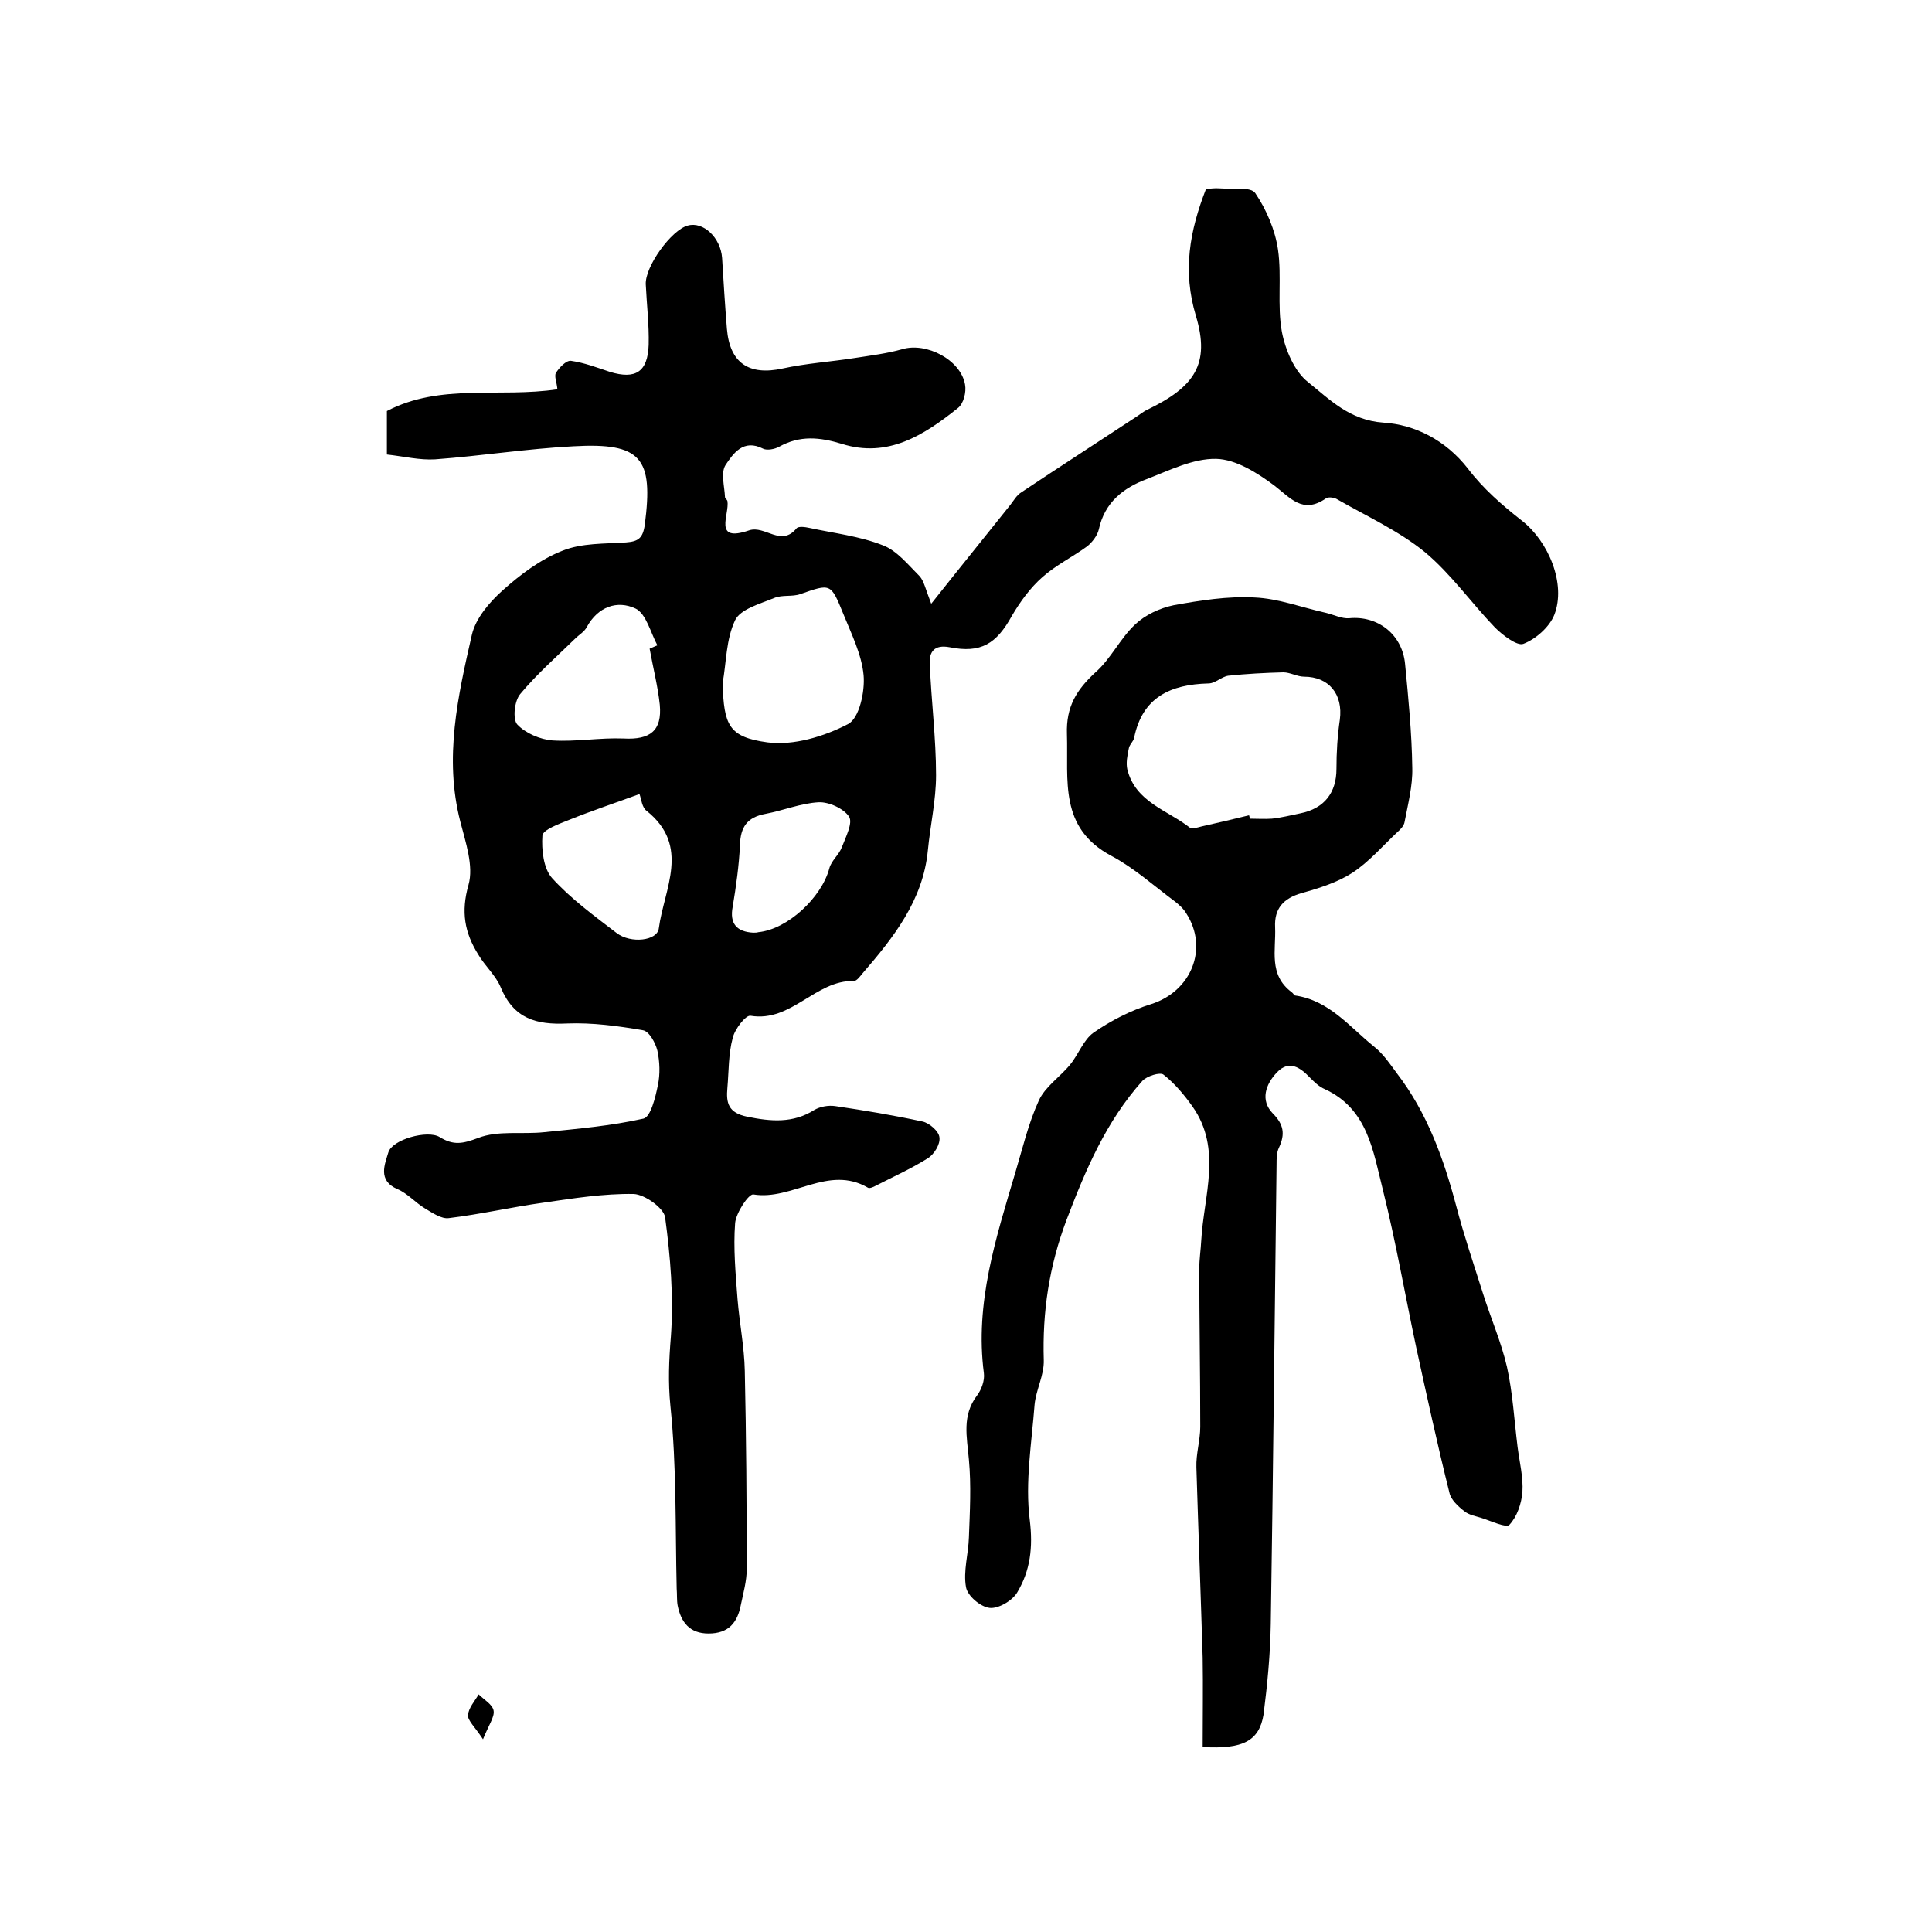 <?xml version="1.0" encoding="utf-8"?>
<!-- Generator: Adobe Illustrator 22.0.0, SVG Export Plug-In . SVG Version: 6.00 Build 0)  -->
<svg version="1.1" id="图层_1" xmlns="http://www.w3.org/2000/svg" xmlns:xlink="http://www.w3.org/1999/xlink" x="0px" y="0px"
	 viewBox="0 0 400 400" style="enable-background:new 0 0 400 400;" xml:space="preserve">
<style type="text/css">
	.st0{fill:#FFFFFF;}
</style>
<g>
	
	<path d="M80.1,94.1c0-3.7,0-6.3,0-9c11.1-5.8,23.3-2.7,35.3-4.5c-0.1-1.4-0.7-2.7-0.3-3.4c0.7-1.1,2.1-2.6,3.1-2.5
		c2.8,0.4,5.4,1.4,8.1,2.3c5.3,1.6,7.8,0,8-5.6c0.1-4.2-0.4-8.3-0.6-12.5c-0.2-3.7,5.3-11.3,8.7-12.2c3.2-0.9,6.8,2.5,7.1,6.7
		c0.3,4.9,0.6,9.8,1,14.7c0.6,7.1,4.6,9.7,11.5,8.2c5-1.1,10.1-1.4,15.1-2.2c3.2-0.5,6.5-0.9,9.7-1.8c5-1.5,12.1,2.2,13,7.3
		c0.3,1.6-0.3,4-1.5,4.9c-7,5.6-14.5,10.4-24,7.4c-4.6-1.4-8.7-1.8-13,0.6c-0.9,0.5-2.5,0.8-3.3,0.4c-4.1-2.1-6.2,1-7.8,3.4
		c-1,1.6-0.2,4.4-0.1,6.6c0,0.3,0.4,0.5,0.5,0.8c0.5,2.8-3.1,8.7,4.5,6.1c3.3-1.1,6.6,3.5,9.8-0.4c0.4-0.5,1.8-0.3,2.7-0.1
		c5.1,1.1,10.4,1.7,15.2,3.6c2.9,1.1,5.2,4,7.6,6.4c0.9,1,1.2,2.6,2.4,5.7c6.1-7.7,11.3-14.1,16.4-20.5c0.7-0.9,1.3-2,2.3-2.6
		c7.8-5.2,15.7-10.3,23.6-15.5c0.8-0.5,1.6-1.2,2.5-1.6c9.7-4.7,13-9.4,10-19.4c-2.8-9.3-1.3-17.6,2.1-26.3c0.8,0,1.8-0.2,2.8-0.1
		c2.6,0.2,6.5-0.4,7.4,1c2.3,3.4,4.1,7.6,4.7,11.7c0.8,5.6-0.2,11.5,0.8,17c0.7,3.7,2.6,8.2,5.4,10.4c4.5,3.6,8.6,7.9,15.6,8.4
		c6.5,0.4,12.9,3.6,17.5,9.5c3.1,4.1,7.1,7.6,11.2,10.8c5.5,4.3,9.2,13.1,6.7,19.5c-1,2.5-3.8,5-6.4,6c-1.3,0.5-4.3-1.8-5.9-3.4
		c-4.9-5.1-9.1-11.1-14.5-15.6c-5.4-4.4-12-7.4-18.1-10.9c-0.6-0.4-1.9-0.6-2.4-0.2c-4.8,3.3-7.3-0.1-10.7-2.7
		c-3.5-2.6-7.9-5.4-12-5.5c-4.8-0.1-9.7,2.4-14.4,4.2c-4.8,1.8-8.7,4.8-9.9,10.4c-0.3,1.3-1.4,2.7-2.4,3.5c-3,2.2-6.5,3.9-9.3,6.4
		c-2.5,2.2-4.6,5.1-6.3,8c-3.2,5.8-6.4,7.8-12.9,6.5c-3.2-0.6-4.2,1-4.1,3.3c0.3,7.8,1.3,15.5,1.3,23.2c0,5.2-1.2,10.4-1.7,15.6
		c-1,10.3-7.1,18-13.5,25.4c-0.5,0.6-1.2,1.6-1.8,1.6c-8-0.2-12.9,8.6-21.4,7.2c-1-0.2-3.3,2.8-3.7,4.6c-0.9,3.3-0.8,6.9-1.1,10.3
		c-0.3,3.2,0.2,5.2,4.1,6c4.9,1,9.5,1.4,13.9-1.4c1.2-0.7,2.9-1,4.3-0.8c6.1,0.9,12.1,1.9,18.1,3.2c1.4,0.3,3.4,2,3.5,3.3
		c0.2,1.4-1.1,3.5-2.4,4.3c-3.5,2.2-7.3,3.9-11,5.8c-0.4,0.2-1.1,0.5-1.4,0.3c-8.2-4.8-15.7,2.7-23.7,1.4c-1-0.2-3.6,3.8-3.8,5.9
		c-0.4,5.2,0.1,10.5,0.5,15.8c0.4,4.9,1.4,9.9,1.5,14.8c0.3,13.7,0.4,27.4,0.4,41.1c0,2.4-0.7,4.9-1.2,7.3c-0.7,3.7-2.5,6-6.7,6
		c-3.9,0-5.7-2.3-6.4-5.8c-0.2-1.1-0.1-2.3-0.2-3.5c-0.3-12.6,0-25.3-1.3-37.8c-0.5-5-0.3-9.5,0.1-14.4c0.6-8.2-0.1-16.5-1.2-24.7
		c-0.3-1.9-4.2-4.7-6.5-4.8c-6.2-0.1-12.5,0.9-18.7,1.8c-6.5,0.9-13,2.4-19.6,3.2c-1.5,0.2-3.4-1.1-4.9-2c-2-1.2-3.6-3.1-5.7-4
		c-4.2-1.8-2.6-5.2-1.9-7.6c0.8-2.7,8.1-4.7,10.6-3.2c2.9,1.8,4.8,1.4,8,0.2c4.1-1.6,9.1-0.7,13.7-1.2c6.9-0.7,13.8-1.3,20.5-2.8
		c1.5-0.3,2.5-4.4,3-6.9c0.5-2.3,0.4-4.9-0.1-7.2c-0.4-1.6-1.7-4-3-4.2c-5.2-0.9-10.5-1.6-15.7-1.4c-6.4,0.3-11-1-13.7-7.4
		c-1-2.5-3.3-4.5-4.7-6.9c-2.8-4.5-3.6-8.8-2-14.4c1.1-3.9-0.6-8.8-1.7-13.1c-3.4-13.2-0.5-26,2.4-38.7c0.8-3.4,3.6-6.7,6.4-9.2
		c3.7-3.3,7.8-6.4,12.4-8.2c4-1.6,8.7-1.4,13.1-1.7c2.5-0.2,3.5-0.8,3.9-3.7c1.8-13.8-0.7-17-14.8-16.2c-9.6,0.5-19.1,2-28.6,2.7
		C86.9,95.3,83.7,94.5,80.1,94.1z M149.6,141.5c0.3,8.6,1.2,11.1,9.3,12.2c5.4,0.7,11.7-1.2,16.7-3.8c2.3-1.2,3.5-6.7,3.2-10.1
		c-0.4-4.3-2.5-8.5-4.2-12.7c-2.6-6.4-2.6-6.3-8.9-4.1c-1.7,0.6-3.7,0.1-5.4,0.8c-2.9,1.2-7,2.3-8.1,4.6
		C150.3,132.4,150.4,137.1,149.6,141.5z M134.5,134.3c0.5-0.2,1.1-0.5,1.6-0.7c-1.4-2.6-2.3-6.5-4.5-7.6c-3.8-1.8-7.8-0.4-10.1,3.8
		c-0.5,1-1.6,1.6-2.4,2.4c-3.9,3.8-8,7.4-11.4,11.5c-1.2,1.4-1.6,5.2-0.6,6.3c1.7,1.8,4.7,3.1,7.3,3.3c4.9,0.3,9.8-0.6,14.7-0.4
		c5.5,0.3,8-1.6,7.5-7C136.2,142.1,135.2,138.2,134.5,134.3z M132.4,164.4c-5.2,1.9-10,3.5-14.7,5.4c-2,0.8-5.3,2-5.4,3.2
		c-0.2,2.9,0.2,6.8,2,8.8c3.9,4.3,8.7,7.8,13.4,11.4c2.9,2.2,8.4,1.6,8.7-1c1.1-8.2,6.6-17-2.5-24.3
		C132.9,167.2,132.8,165.5,132.4,164.4z M155.9,193.1c0.5,0,0.8,0,1.1-0.1c6.1-0.6,13.1-7.2,14.7-13.2c0.4-1.6,2-2.8,2.6-4.4
		c0.8-2.1,2.3-5,1.5-6.3c-1.1-1.7-4.2-3.1-6.3-3c-3.7,0.2-7.3,1.7-11,2.4c-3.8,0.7-5.2,2.7-5.3,6.5c-0.2,4.2-0.8,8.5-1.5,12.7
		C151,191.3,152.6,192.9,155.9,193.1z"/>
	<path d="M249,361.7c0-6.3,0.1-12.4,0-18.5c-0.4-13.1-0.9-26.3-1.3-39.4c-0.1-2.8,0.8-5.6,0.8-8.4c0-10.9-0.2-21.9-0.2-32.8
		c0-1.9,0.3-3.8,0.4-5.7c0.5-9.3,4.4-19-1.8-27.8c-1.7-2.4-3.7-4.8-6-6.6c-0.7-0.6-3.5,0.3-4.4,1.3c-7.5,8.4-11.7,18.3-15.7,28.8
		c-3.6,9.6-5,19-4.7,29c0.1,3.1-1.6,6.1-1.9,9.2c-0.6,7.9-2,16.1-1,23.9c0.7,5.7,0.1,10.5-2.6,15c-1,1.7-3.9,3.4-5.7,3.2
		c-1.9-0.2-4.6-2.5-4.9-4.3c-0.6-3.3,0.5-6.9,0.6-10.3c0.2-5.4,0.5-10.7,0-16.1c-0.4-4.7-1.5-9.1,1.7-13.3c0.9-1.2,1.6-3.1,1.4-4.6
		c-1.9-14.5,2.5-28,6.5-41.5c1.5-5,2.7-10.2,4.9-15c1.3-2.8,4.3-4.8,6.4-7.3c1.8-2.2,2.8-5.2,4.9-6.7c3.6-2.5,7.7-4.6,11.9-5.9
		c8.3-2.6,12-11.5,7.3-18.8c-0.6-1-1.5-1.8-2.4-2.5c-4.3-3.2-8.4-6.9-13.1-9.4c-10.9-5.8-8.9-15.6-9.2-25.2c-0.2-5.7,2-9.2,5.9-12.8
		c3.2-2.8,5.1-7,8.2-9.9c2.1-2,5.1-3.4,8-4c5.5-1,11.2-1.9,16.7-1.6c5,0.2,9.9,2.1,14.9,3.2c1.6,0.4,3.2,1.2,4.7,1.1
		c5.9-0.6,11,3.3,11.6,9.4c0.7,7.2,1.4,14.4,1.5,21.6c0.1,3.7-0.9,7.5-1.6,11.2c-0.1,0.7-0.8,1.5-1.4,2c-3.1,2.9-5.9,6.2-9.4,8.5
		c-3.1,2-6.9,3.2-10.5,4.2c-3.8,1.1-5.7,3.2-5.5,7.1c0.2,4.7-1.4,9.8,3.4,13.4c0.3,0.2,0.5,0.6,0.7,0.7c7.1,1,11.3,6.5,16.4,10.6
		c1.9,1.5,3.3,3.6,4.7,5.5c6.3,8.2,9.7,17.7,12.3,27.5c1.6,6.1,3.6,12,5.5,18c1.6,5.1,3.8,10.1,5,15.3c1.2,5.4,1.5,11,2.2,16.6
		c0.4,3.1,1.2,6.3,1,9.3c-0.2,2.4-1.1,5.1-2.7,6.8c-0.6,0.7-3.8-0.8-5.7-1.4c-1.2-0.4-2.6-0.6-3.6-1.4c-1.3-1-2.8-2.4-3.1-3.8
		c-2.5-10-4.7-20.1-6.9-30.2c-2.3-10.8-4.2-21.8-6.9-32.6c-2-7.9-3.1-16.7-12-20.8c-1.2-0.5-2.2-1.5-3.1-2.4c-2-2.1-4.3-3.7-6.8-1.1
		c-2.4,2.5-3.5,5.8-0.9,8.5c2.3,2.3,2.6,4.3,1.3,7.1c-0.5,1-0.5,2.3-0.5,3.4c-0.4,31.7-0.7,63.5-1.2,95.2
		c-0.1,6.3-0.7,12.5-1.5,18.8C260.7,360.4,257.4,362.2,249,361.7z M258.6,168.8c0.1,0.2,0.1,0.5,0.2,0.7c1.5,0,3,0.1,4.5,0
		c2-0.2,3.9-0.7,5.9-1.1c5-1,7.5-4.3,7.5-9.2c0-3.4,0.2-6.8,0.7-10.2c0.7-5.3-2.3-8.9-7.4-8.9c-1.4,0-2.9-0.9-4.3-0.9
		c-3.8,0.1-7.6,0.3-11.4,0.7c-1.4,0.2-2.7,1.6-4.1,1.6c-7.8,0.2-13.7,2.8-15.4,11.3c-0.2,0.8-1,1.4-1.1,2.2c-0.3,1.4-0.6,3-0.3,4.3
		c1.7,6.8,8.3,8.4,13,12.1c0.4,0.3,1.6-0.1,2.4-0.3C252,170.4,255.3,169.6,258.6,168.8z"/>
	<path d="M100,360.1c-1.7-2.6-3.2-3.9-3.1-5c0.1-1.5,1.4-2.9,2.2-4.3c1.1,1.1,2.9,2.1,3.1,3.4C102.4,355.5,101.2,357.1,100,360.1z"
		/>
	
	
	
	
	
</g>
</svg>
